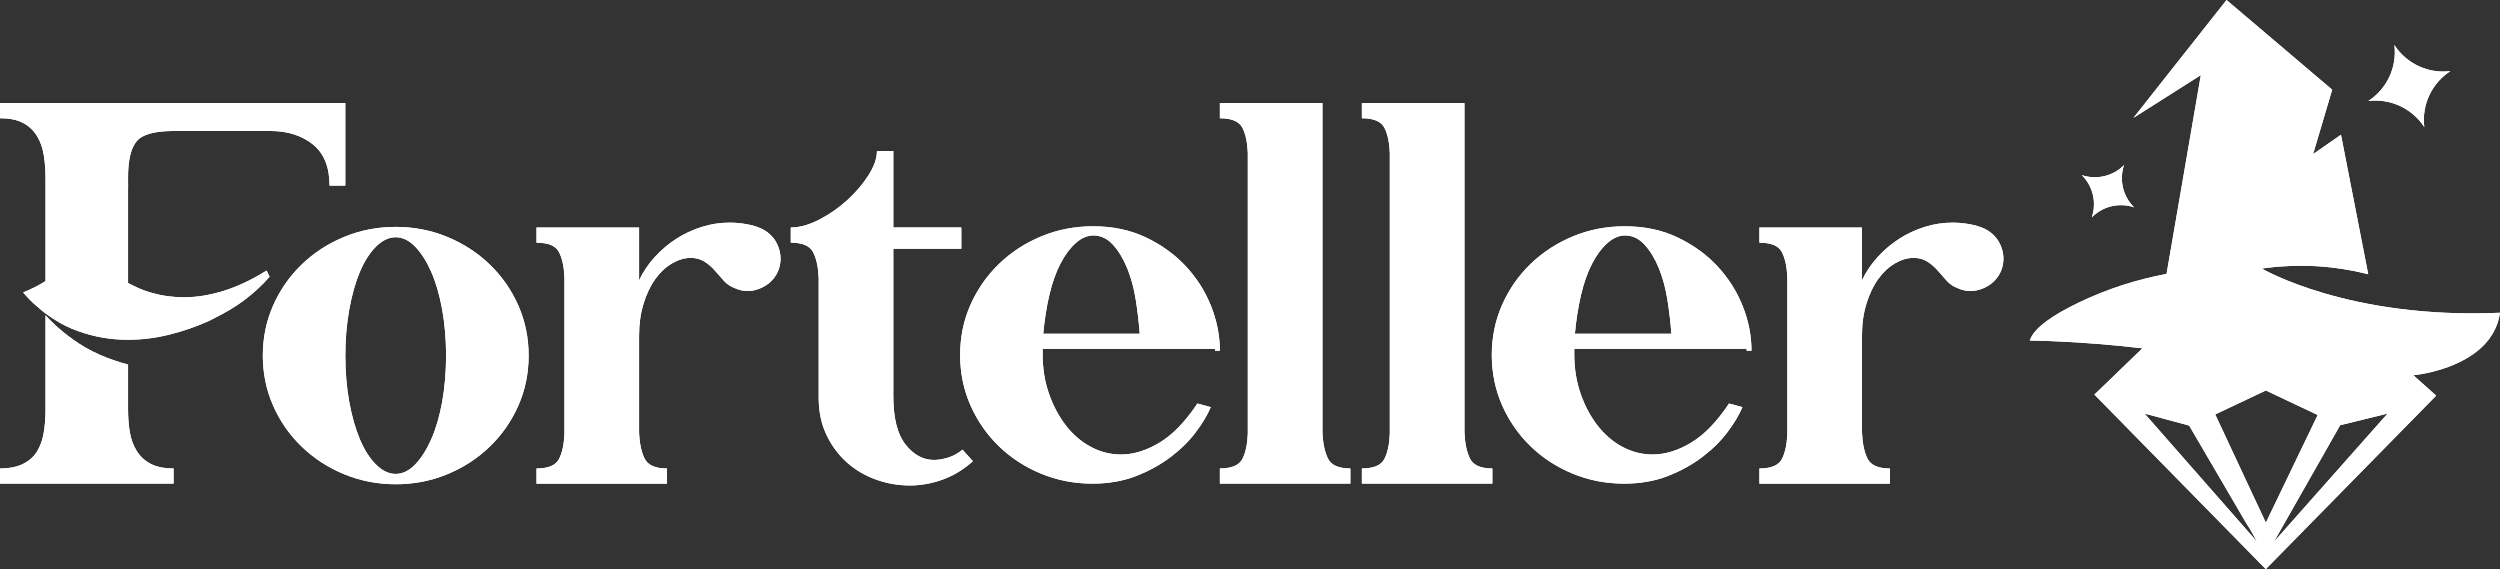 <?xml version="1.0" encoding="UTF-8"?>
<svg id="Layer_2" data-name="Layer 2" xmlns="http://www.w3.org/2000/svg" viewBox="0 0 901.57 205.24">
  <rect x="0" y="0" width="901.57" height="205.24" fill="#333333" stroke="none"/>
  <defs>
    <style>
      .cls-1 {
        fill: #fff;
      }
    </style>
  </defs>
  <g id="Layer_1-2" data-name="Layer 1">
    <path class="cls-1" d="m176.63,95.4c-4.38-4.23-9.49-7.55-15.32-9.96-5.84-2.41-12.04-3.61-18.6-3.61s-12.77,1.2-18.6,3.61c-5.84,2.41-10.94,5.73-15.32,9.96-4.38,4.23-7.81,9.16-10.29,14.77-2.48,5.62-3.72,11.64-3.72,18.06s1.24,12.44,3.72,18.06c2.48,5.62,5.91,10.55,10.29,14.77,4.38,4.23,9.48,7.55,15.32,9.96,5.84,2.41,12.04,3.61,18.6,3.61s12.77-1.2,18.6-3.61c5.84-2.41,10.94-5.73,15.32-9.96,4.38-4.23,7.8-9.15,10.29-14.77,2.48-5.61,3.72-11.63,3.72-18.06s-1.24-12.43-3.72-18.06c-2.48-5.61-5.91-10.54-10.29-14.77Zm-17.18,49.57c-.95,5.18-2.26,9.67-3.94,13.46-1.68,3.8-3.61,6.82-5.8,9.09-2.19,2.26-4.53,3.39-7.01,3.39s-4.85-1.13-7.11-3.39c-2.26-2.26-4.2-5.29-5.8-9.09-1.61-3.79-2.88-8.28-3.83-13.46-.95-5.17-1.42-10.76-1.42-16.74s.47-11.38,1.42-16.63c.95-5.25,2.22-9.77,3.83-13.57,1.6-3.79,3.54-6.82,5.8-9.09,2.26-2.26,4.63-3.39,7.11-3.39s4.81,1.13,7.01,3.39c2.19,2.26,4.12,5.29,5.8,9.09,1.67,3.79,2.99,8.32,3.94,13.57.95,5.25,1.42,10.8,1.42,16.63s-.48,11.57-1.42,16.74Z"/>
    <path class="cls-1" d="m274.68,82.48c-1.61-.73-3.43-1.28-5.47-1.64-2.04-.36-4.09-.55-6.13-.55-3.36,0-6.68.51-9.96,1.53-3.28,1.02-6.35,2.45-9.19,4.27-2.84,1.83-5.44,4.02-7.77,6.57-2.34,2.56-4.23,5.36-5.69,8.43v-19.04h-36.99v5.47c4.23,0,6.93,1.13,8.1,3.39,1.17,2.26,1.82,5.29,1.97,9.09v56.47c-.15,3.8-.8,6.82-1.97,9.08-1.17,2.26-3.87,3.4-8.1,3.4v5.47h47.06v-5.47c-4.23,0-6.93-1.2-8.1-3.61-1.17-2.41-1.83-5.58-1.97-9.52v-34.8c0-4.23.55-8.1,1.64-11.6,1.09-3.5,2.52-6.46,4.27-8.87,1.75-2.41,3.75-4.27,6.02-5.58,2.26-1.31,4.49-1.97,6.67-1.97,1.89,0,3.54.44,4.93,1.31,1.39.87,2.63,1.93,3.72,3.17,1.09,1.24,2.19,2.48,3.28,3.72,1.09,1.24,2.44,2.15,4.05,2.74,2.92,1.31,5.91,1.35,8.97.11,3.06-1.24,5.25-3.32,6.57-6.24,1.17-2.92,1.2-5.84.11-8.76s-3.1-5.11-6.02-6.57Z"/>
    <path class="cls-1" d="m341.97,165c-1.82.58-3.54.87-5.14.87-3.94,0-7.37-1.86-10.29-5.58-2.92-3.72-4.38-9.52-4.38-17.4v-53.19h24.52v-7.66h-24.52v-27.58h-5.91c0,2.63-1.02,5.55-3.06,8.75-2.04,3.21-4.6,6.2-7.66,8.98-3.06,2.78-6.42,5.11-10.07,7-3.65,1.9-7.08,2.85-10.29,2.85v5.47c4.23,0,6.93,1.17,8.1,3.5,1.17,2.34,1.82,5.4,1.97,9.2v43.12c0,5.11.95,9.63,2.85,13.57,1.89,3.94,4.38,7.26,7.44,9.96,3.06,2.7,6.57,4.74,10.51,6.13,3.94,1.39,7.95,2.08,12.04,2.08s8.1-.73,12.04-2.19c3.94-1.46,7.51-3.65,10.72-6.56l-3.72-4.16c-1.61,1.31-3.32,2.26-5.14,2.85Z"/>
    <path class="cls-1" d="m439.92,126.48c0-5.4-1.06-10.76-3.17-16.09-2.12-5.32-5.14-10.1-9.08-14.34-3.94-4.23-8.72-7.7-14.34-10.39-5.62-2.7-12-4.05-19.15-4.05-6.57,0-12.77,1.2-18.6,3.61-5.84,2.41-10.94,5.73-15.32,9.96-4.38,4.23-7.81,9.16-10.29,14.77-2.48,5.62-3.72,11.64-3.72,18.06s1.23,12.44,3.69,18.06,5.86,10.54,10.21,14.77c4.34,4.24,9.42,7.55,15.24,9.96,5.81,2.41,12,3.61,18.57,3.61,5.83,0,11.09-.91,15.76-2.74,4.67-1.82,8.83-4.12,12.48-6.89,3.65-2.77,6.68-5.76,9.08-8.98,2.41-3.21,4.19-6.2,5.36-8.97l-4.81-1.31c-4.38,6.57-8.94,11.27-13.68,14.12-4.74,2.85-9.38,4.27-13.9,4.27-3.79,0-7.41-.91-10.83-2.74-3.43-1.82-6.42-4.38-8.98-7.66-2.55-3.28-4.6-7.11-6.13-11.49-1.53-4.38-2.3-9.12-2.3-14.23v-1.97h62.15v.66h1.76Zm-63.69-6.13c.44-4.96,1.18-9.63,2.21-14.01,1.03-4.38,2.36-8.13,3.99-11.27,1.62-3.13,3.47-5.61,5.54-7.44,2.04-1.8,4.16-2.71,6.35-2.73,2.71.04,5.07,1.16,7.08,3.39,2.04,2.26,3.75,5.11,5.14,8.54,1.38,3.43,2.41,7.22,3.06,11.38.65,4.16,1.13,8.21,1.42,12.15h-34.8Z"/>
    <path class="cls-1" d="m478.88,165.33c-1.17-2.41-1.83-5.58-1.97-9.52V37.18h-36.99v5.47c4.23,0,6.93,1.13,8.1,3.39,1.17,2.26,1.82,5.29,1.97,9.08v101.34c-.15,3.8-.8,6.82-1.97,9.08-1.17,2.26-3.87,3.4-8.1,3.4v5.47h47.06v-5.47c-4.23,0-6.93-1.2-8.1-3.61Z"/>
    <path class="cls-1" d="m530.09,165.33c-1.17-2.41-1.82-5.58-1.97-9.52V37.18h-36.99v5.47c4.23,0,6.93,1.13,8.1,3.39,1.17,2.26,1.82,5.29,1.97,9.08v101.34c-.15,3.8-.8,6.82-1.97,9.08-1.17,2.26-3.87,3.4-8.1,3.4v5.47h47.06v-5.47c-4.24,0-6.94-1.2-8.1-3.61Z"/>
    <path class="cls-1" d="m619.39,96.05c-3.94-4.23-8.72-7.7-14.34-10.39-5.62-2.7-12-4.05-19.15-4.05-6.56,0-12.77,1.2-18.6,3.61-5.84,2.41-10.94,5.73-15.32,9.96-4.38,4.23-7.81,9.16-10.28,14.77-2.48,5.62-3.72,11.64-3.72,18.06s1.23,12.44,3.69,18.06,5.87,10.54,10.21,14.77c4.34,4.24,9.42,7.55,15.24,9.96,5.81,2.41,12,3.61,18.57,3.61,5.84,0,11.09-.91,15.76-2.74,4.67-1.82,8.83-4.12,12.48-6.89,3.65-2.77,6.67-5.76,9.08-8.98,2.41-3.21,4.19-6.2,5.36-8.97l-4.82-1.31c-4.38,6.57-8.94,11.27-13.68,14.12-4.74,2.85-9.38,4.27-13.9,4.27-3.8,0-7.41-.91-10.83-2.74-3.43-1.82-6.42-4.38-8.98-7.66-2.56-3.28-4.6-7.11-6.13-11.49-1.53-4.38-2.3-9.12-2.3-14.23v-1.97h62.15v.66h1.76c0-5.4-1.06-10.76-3.17-16.09-2.12-5.32-5.14-10.1-9.09-14.34Zm-51.43,24.3c.44-4.96,1.18-9.63,2.21-14.01,1.03-4.38,2.36-8.13,3.99-11.27,1.63-3.13,3.47-5.61,5.54-7.44,2.04-1.8,4.16-2.71,6.35-2.73,2.71.04,5.07,1.16,7.08,3.39,2.04,2.26,3.76,5.11,5.14,8.54,1.39,3.43,2.41,7.22,3.06,11.38.66,4.16,1.13,8.21,1.42,12.15h-34.8Z"/>
    <path class="cls-1" d="m715.69,82.48c-1.61-.73-3.43-1.28-5.47-1.64-2.04-.36-4.08-.55-6.12-.55-3.36,0-6.68.51-9.96,1.53-3.28,1.02-6.35,2.45-9.2,4.27-2.84,1.83-5.44,4.02-7.77,6.57-2.34,2.56-4.23,5.36-5.69,8.43v-19.04h-36.99v5.47c4.23,0,6.93,1.13,8.1,3.39,1.17,2.26,1.82,5.29,1.97,9.09v56.47c-.15,3.8-.8,6.82-1.97,9.08-1.17,2.26-3.87,3.4-8.1,3.4v5.47h47.06v-5.47c-4.23,0-6.93-1.2-8.1-3.61-1.17-2.41-1.82-5.58-1.97-9.52v-34.8c0-4.23.54-8.1,1.64-11.6,1.09-3.5,2.52-6.46,4.27-8.87,1.75-2.41,3.76-4.27,6.02-5.58,2.26-1.31,4.49-1.97,6.67-1.97,1.9,0,3.54.44,4.92,1.31,1.39.87,2.63,1.93,3.72,3.17,1.09,1.24,2.19,2.48,3.28,3.72,1.09,1.24,2.44,2.15,4.05,2.74,2.92,1.31,5.91,1.35,8.97.11,3.07-1.24,5.25-3.32,6.57-6.24,1.17-2.92,1.2-5.84.11-8.76s-3.1-5.11-6.02-6.57Z"/>
    <path class="cls-1" d="m49.35,162.7c-1.24-1.97-2.08-4.23-2.52-6.79-.44-2.55-.65-5.36-.65-8.43v-16.01c-3.43-.91-6.81-2.05-10.13-3.5-1.83-.8-3.61-1.7-5.34-2.7-.06-.04-.13-.08-.2-.12-1.39-.8-2.73-1.71-4.06-2.64-.61-.43-1.23-.89-1.88-1.38-1.09-.83-2.16-1.69-3.2-2.6-.35-.31-.7-.61-1.06-.93-1.33-1.22-2.63-2.51-3.89-3.88v33.98c0,3.07-.22,5.88-.66,8.43-.44,2.56-1.24,4.78-2.41,6.68-1.17,1.9-2.84,3.39-5.03,4.49-2.19,1.09-4.96,1.64-8.32,1.64v5.47h62.6v-5.47c-3.36,0-6.09-.55-8.21-1.64-2.12-1.09-3.8-2.63-5.03-4.6Z"/>
    <path class="cls-1" d="m97.22,99.77l-1.09-2.19c-5.4,3.36-10.58,5.8-15.54,7.33-4.96,1.53-9.7,2.3-14.23,2.3-2.08,0-4.09-.15-6.04-.42-1.95-.27-3.83-.68-5.65-1.21-.18-.05-.39-.07-.57-.13-2.85-.88-5.44-2.06-7.92-3.39v-34.31h.02s-.02-3.82-.02-3.82c0-6.15,1.02-10.47,3.07-12.96,2.05-2.49,6.51-3.73,13.39-3.73h34.9c6.15,0,11.23,1.61,15.26,4.81,4.03,3.21,6.04,8.17,6.04,14.88h5.69v-29.76H0v5.47c3.36,0,6.09.54,8.21,1.64,2.11,1.09,3.79,2.63,5.03,4.6,1.24,1.97,2.08,4.27,2.52,6.9.44,2.63.66,5.47.66,8.54v37.05c-2.3,1.46-4.97,2.86-8.09,4.08,1.16,1.36,2.34,2.62,3.53,3.75v-.02c.73.7,1.5,1.33,2.26,1.97.4.34.78.71,1.18,1.03.29.23.58.45.87.66.85.65,1.72,1.26,2.6,1.84.53.35,1.03.67,1.53.97,1.07.65,2.16,1.28,3.27,1.83.05.03.11.06.16.08,1.39.68,2.81,1.28,4.26,1.8,5.88,2.12,11.88,3.17,18.01,3.17,5.1,0,10.14-.62,15.1-1.86,4.96-1.24,9.7-2.88,14.23-4.92.92-.42,1.75-.91,2.64-1.36,3.47-1.75,6.76-3.66,9.73-5.86,3.72-2.77,6.9-5.69,9.52-8.76Z"/>
    <path class="cls-1" d="m874.27,45.83c-.99-7.97,2.66-15.81,9.4-20.19-7.97.99-15.81-2.66-20.19-9.4.99,7.97-2.66,15.81-9.4,20.19,7.97-.99,15.81,2.66,20.19,9.4Z"/>
    <path class="cls-1" d="m754.36,78.39c3.97-4.03,9.89-5.43,15.25-3.62-4.03-3.97-5.43-9.89-3.62-15.25-3.97,4.03-9.89,5.43-15.25,3.62,4.03,3.97,5.43,9.89,3.62,15.25Z"/>
    <path class="cls-1" d="m901.57,112.79c-54.8,2.43-85.9-15.94-85.9-15.94,1.49-.22,2.98-.4,4.48-.54.72-.07,1.43-.14,2.15-.19,2.78-.21,5.59-.32,8.42-.29,7.55.08,15.3,1.06,23.33,3.06l-9.83-50.3-10.05,6.98,6.88-23.22-26.32-22.35c-.03-.06-2.95-2.53-5.88-4.99-2.93-2.47-5.86-4.94-5.89-5l-14.12,17.86-19.46,24.63,24.3-15.42-12.36,71.69c-10.73,2.02-21.24,5.38-31.28,10.16-9.51,4.52-16.6,9.31-18.04,13.89,0,0,17.19.05,40.62,2.79l-12.73,12.27-1.07,1.03-3.52,3.39,3.43,3.49,1.17,1.19,53.75,54.74,3.46,3.52,3.46-3.52,54.92-55.93,3.05-3.11-8.21-7.35c1.11-.19,2.25-.35,3.39-.5,7.61-1.4,25.58-6.33,27.84-22.05Zm-128.19,36.35l16.1,4.34,20.55,35.15,1.35,2.13h0s2.63,4.66,2.63,4.66l-40.63-46.28Zm25.49.31l18.26-8.63,18.7,8.84-18.7,38.84-18.26-39.05Zm21.14,45.97l.93-1.64,22.99-40.44,17.1-4.2-41.02,46.28Z"/>
    <path class="cls-1" d="m176.63,95.4c-4.38-4.23-9.49-7.55-15.32-9.96-5.84-2.41-12.04-3.61-18.6-3.61s-12.77,1.2-18.6,3.61c-5.84,2.41-10.94,5.73-15.32,9.96-4.38,4.23-7.81,9.16-10.29,14.77-2.48,5.62-3.72,11.64-3.72,18.06s1.24,12.44,3.72,18.06c2.48,5.62,5.91,10.55,10.29,14.77,4.38,4.23,9.48,7.55,15.32,9.96,5.84,2.41,12.04,3.61,18.6,3.61s12.77-1.2,18.6-3.61c5.84-2.41,10.94-5.73,15.32-9.96,4.38-4.23,7.8-9.15,10.29-14.77,2.48-5.61,3.72-11.63,3.72-18.06s-1.24-12.43-3.72-18.06c-2.48-5.61-5.91-10.54-10.29-14.77Zm-17.18,49.57c-.95,5.18-2.26,9.67-3.94,13.46-1.68,3.8-3.61,6.82-5.8,9.09-2.19,2.26-4.53,3.39-7.01,3.39s-4.85-1.13-7.11-3.39c-2.26-2.26-4.2-5.29-5.8-9.09-1.61-3.79-2.88-8.28-3.83-13.46-.95-5.17-1.42-10.76-1.42-16.74s.47-11.38,1.42-16.63c.95-5.25,2.22-9.77,3.83-13.57,1.6-3.79,3.54-6.82,5.8-9.09,2.26-2.26,4.63-3.39,7.11-3.39s4.81,1.13,7.01,3.39c2.19,2.26,4.12,5.29,5.8,9.09,1.67,3.79,2.99,8.32,3.94,13.57.95,5.25,1.42,10.8,1.42,16.63s-.48,11.57-1.42,16.74Z"/>
    <path class="cls-1" d="m274.68,82.48c-1.61-.73-3.43-1.28-5.47-1.64-2.04-.36-4.09-.55-6.13-.55-3.36,0-6.68.51-9.96,1.53-3.28,1.02-6.35,2.45-9.19,4.27-2.84,1.83-5.44,4.02-7.77,6.57-2.34,2.56-4.23,5.36-5.69,8.43v-19.04h-36.99v5.47c4.23,0,6.93,1.13,8.1,3.39,1.17,2.26,1.82,5.29,1.97,9.09v56.47c-.15,3.8-.8,6.82-1.97,9.08-1.17,2.26-3.87,3.4-8.1,3.4v5.47h47.06v-5.47c-4.23,0-6.93-1.2-8.1-3.61-1.17-2.41-1.83-5.58-1.97-9.52v-34.8c0-4.23.55-8.1,1.64-11.6,1.09-3.5,2.52-6.46,4.27-8.87,1.75-2.41,3.75-4.27,6.02-5.58,2.26-1.31,4.49-1.97,6.67-1.97,1.89,0,3.54.44,4.93,1.31,1.39.87,2.63,1.93,3.72,3.17,1.09,1.24,2.19,2.48,3.28,3.72,1.09,1.24,2.44,2.15,4.05,2.74,2.92,1.31,5.91,1.35,8.97.11,3.06-1.24,5.25-3.32,6.57-6.24,1.17-2.92,1.2-5.84.11-8.76s-3.1-5.11-6.02-6.57Z"/>
    <path class="cls-1" d="m341.97,165c-1.82.58-3.54.87-5.14.87-3.94,0-7.37-1.86-10.29-5.58-2.92-3.72-4.38-9.52-4.38-17.4v-53.19h24.52v-7.66h-24.52v-27.58h-5.91c0,2.63-1.02,5.55-3.06,8.75-2.04,3.21-4.6,6.2-7.66,8.98-3.06,2.78-6.42,5.11-10.07,7-3.65,1.9-7.08,2.85-10.29,2.85v5.47c4.23,0,6.93,1.17,8.1,3.5,1.17,2.34,1.82,5.4,1.97,9.2v43.12c0,5.11.95,9.63,2.85,13.57,1.89,3.94,4.38,7.26,7.44,9.96,3.06,2.7,6.57,4.74,10.51,6.13,3.94,1.39,7.95,2.08,12.04,2.08s8.1-.73,12.04-2.19c3.94-1.46,7.51-3.65,10.72-6.56l-3.72-4.16c-1.61,1.31-3.32,2.26-5.14,2.85Z"/>
    <path class="cls-1" d="m439.92,126.48c0-5.4-1.06-10.76-3.17-16.09-2.12-5.32-5.14-10.1-9.08-14.34-3.94-4.23-8.72-7.7-14.34-10.39-5.62-2.7-12-4.05-19.15-4.05-6.57,0-12.77,1.2-18.6,3.61-5.84,2.41-10.94,5.73-15.32,9.96-4.38,4.23-7.81,9.16-10.29,14.77-2.48,5.62-3.72,11.64-3.72,18.06s1.23,12.44,3.69,18.06,5.86,10.54,10.21,14.77c4.34,4.24,9.42,7.55,15.24,9.96,5.81,2.41,12,3.61,18.57,3.61,5.83,0,11.09-.91,15.76-2.74,4.67-1.82,8.83-4.12,12.48-6.89,3.65-2.77,6.68-5.76,9.08-8.98,2.41-3.21,4.19-6.2,5.36-8.97l-4.81-1.31c-4.38,6.57-8.94,11.27-13.68,14.12-4.74,2.85-9.38,4.27-13.9,4.27-3.79,0-7.41-.91-10.83-2.74-3.43-1.82-6.42-4.38-8.98-7.66-2.55-3.28-4.6-7.11-6.13-11.49-1.53-4.38-2.3-9.12-2.3-14.23v-1.97h62.15v.66h1.76Zm-63.69-6.13c.44-4.96,1.18-9.63,2.21-14.01,1.03-4.38,2.36-8.13,3.99-11.27,1.62-3.13,3.47-5.61,5.54-7.44,2.04-1.8,4.16-2.71,6.35-2.73,2.71.04,5.07,1.16,7.08,3.39,2.04,2.26,3.75,5.11,5.14,8.54,1.38,3.43,2.41,7.22,3.06,11.38.65,4.16,1.13,8.21,1.42,12.15h-34.8Z"/>
    <path class="cls-1" d="m478.88,165.33c-1.17-2.41-1.83-5.58-1.97-9.52V37.18h-36.99v5.47c4.23,0,6.93,1.13,8.1,3.39,1.17,2.26,1.82,5.29,1.97,9.08v101.34c-.15,3.8-.8,6.82-1.97,9.08-1.17,2.26-3.87,3.4-8.1,3.4v5.47h47.06v-5.47c-4.23,0-6.93-1.2-8.1-3.61Z"/>
    <path class="cls-1" d="m530.09,165.33c-1.17-2.41-1.82-5.58-1.97-9.52V37.18h-36.99v5.47c4.23,0,6.93,1.13,8.1,3.39,1.17,2.26,1.82,5.29,1.97,9.08v101.34c-.15,3.8-.8,6.82-1.97,9.08-1.17,2.26-3.87,3.4-8.1,3.4v5.47h47.06v-5.47c-4.24,0-6.94-1.2-8.1-3.61Z"/>
    <path class="cls-1" d="m619.39,96.05c-3.94-4.23-8.72-7.7-14.34-10.39-5.62-2.7-12-4.05-19.15-4.05-6.56,0-12.77,1.2-18.6,3.61-5.84,2.41-10.94,5.73-15.32,9.96-4.38,4.23-7.81,9.16-10.28,14.77-2.48,5.62-3.72,11.64-3.72,18.06s1.23,12.44,3.69,18.06,5.87,10.54,10.21,14.77c4.34,4.24,9.42,7.55,15.24,9.96,5.81,2.41,12,3.61,18.57,3.61,5.84,0,11.09-.91,15.76-2.74,4.67-1.82,8.83-4.12,12.48-6.89,3.65-2.77,6.67-5.76,9.08-8.98,2.41-3.21,4.19-6.2,5.36-8.97l-4.82-1.31c-4.38,6.57-8.94,11.27-13.68,14.12-4.74,2.85-9.38,4.27-13.9,4.27-3.8,0-7.41-.91-10.83-2.74-3.43-1.82-6.42-4.38-8.98-7.66-2.56-3.28-4.6-7.11-6.13-11.49-1.53-4.38-2.3-9.12-2.3-14.23v-1.97h62.15v.66h1.76c0-5.4-1.06-10.76-3.17-16.09-2.12-5.32-5.14-10.1-9.09-14.34Zm-51.43,24.3c.44-4.96,1.18-9.63,2.21-14.01,1.03-4.38,2.36-8.13,3.99-11.27,1.63-3.13,3.47-5.61,5.54-7.44,2.04-1.8,4.16-2.71,6.35-2.73,2.71.04,5.07,1.16,7.08,3.39,2.04,2.26,3.76,5.11,5.14,8.54,1.39,3.43,2.41,7.22,3.06,11.38.66,4.16,1.13,8.21,1.42,12.15h-34.8Z"/>
    <path class="cls-1" d="m715.69,82.48c-1.61-.73-3.43-1.28-5.47-1.64-2.04-.36-4.08-.55-6.12-.55-3.36,0-6.68.51-9.96,1.53-3.28,1.02-6.35,2.45-9.2,4.27-2.84,1.83-5.44,4.02-7.77,6.57-2.34,2.56-4.23,5.36-5.69,8.43v-19.04h-36.99v5.47c4.23,0,6.93,1.13,8.1,3.39,1.17,2.26,1.82,5.29,1.97,9.09v56.47c-.15,3.8-.8,6.82-1.97,9.08-1.17,2.26-3.87,3.4-8.1,3.4v5.47h47.06v-5.47c-4.23,0-6.93-1.2-8.1-3.61-1.17-2.41-1.82-5.58-1.97-9.52v-34.8c0-4.23.54-8.1,1.64-11.6,1.09-3.5,2.52-6.46,4.27-8.87,1.75-2.41,3.76-4.27,6.02-5.58,2.26-1.31,4.49-1.97,6.67-1.97,1.9,0,3.54.44,4.92,1.31,1.39.87,2.63,1.93,3.72,3.17,1.09,1.24,2.19,2.48,3.28,3.72,1.09,1.24,2.44,2.15,4.05,2.74,2.92,1.31,5.91,1.35,8.97.11,3.07-1.24,5.25-3.32,6.57-6.24,1.17-2.92,1.2-5.84.11-8.76s-3.1-5.11-6.02-6.57Z"/>
    <path class="cls-1" d="m49.35,162.7c-1.24-1.97-2.08-4.23-2.52-6.79-.44-2.55-.65-5.36-.65-8.43v-16.01c-3.43-.91-6.81-2.05-10.13-3.5-1.83-.8-3.61-1.7-5.34-2.7-.06-.04-.13-.08-.2-.12-1.39-.8-2.73-1.71-4.06-2.64-.61-.43-1.23-.89-1.88-1.38-1.09-.83-2.16-1.69-3.2-2.6-.35-.31-.7-.61-1.06-.93-1.33-1.22-2.63-2.51-3.89-3.88v33.98c0,3.07-.22,5.88-.66,8.43-.44,2.56-1.24,4.78-2.41,6.68-1.17,1.9-2.84,3.39-5.03,4.49-2.19,1.09-4.96,1.64-8.32,1.64v5.47h62.6v-5.47c-3.36,0-6.09-.55-8.21-1.64-2.12-1.09-3.8-2.63-5.03-4.6Z"/>
    <path class="cls-1" d="m97.22,99.77l-1.09-2.19c-5.4,3.36-10.58,5.8-15.54,7.33-4.96,1.53-9.7,2.3-14.23,2.3-2.08,0-4.09-.15-6.04-.42-1.95-.27-3.83-.68-5.65-1.21-.18-.05-.39-.07-.57-.13-2.85-.88-5.44-2.06-7.92-3.39v-34.31h.02s-.02-3.82-.02-3.82c0-6.15,1.02-10.47,3.07-12.96,2.05-2.49,6.51-3.73,13.39-3.73h34.9c6.15,0,11.23,1.61,15.26,4.81,4.03,3.21,6.04,8.17,6.04,14.88h5.69v-29.76H0v5.47c3.36,0,6.09.54,8.21,1.64,2.11,1.09,3.79,2.63,5.03,4.6,1.24,1.97,2.08,4.27,2.52,6.9.44,2.63.66,5.47.66,8.54v37.05c-2.3,1.46-4.97,2.86-8.09,4.08,1.16,1.36,2.34,2.62,3.53,3.75v-.02c.73.7,1.5,1.33,2.26,1.97.4.34.78.71,1.18,1.03.29.23.58.45.87.66.85.65,1.72,1.26,2.6,1.84.53.35,1.03.67,1.53.97,1.07.65,2.16,1.28,3.27,1.83.05.03.11.06.16.08,1.39.68,2.81,1.28,4.26,1.8,5.88,2.12,11.88,3.17,18.01,3.17,5.1,0,10.14-.62,15.1-1.86,4.96-1.24,9.7-2.88,14.23-4.92.92-.42,1.75-.91,2.64-1.36,3.47-1.75,6.76-3.66,9.73-5.86,3.72-2.77,6.9-5.69,9.52-8.76Z"/>
    <path class="cls-1" d="m874.27,45.83c-.99-7.97,2.66-15.81,9.4-20.19-7.97.99-15.81-2.66-20.19-9.4.99,7.97-2.66,15.81-9.4,20.19,7.97-.99,15.81,2.66,20.19,9.4Z"/>
    <path class="cls-1" d="m754.36,78.39c3.97-4.03,9.89-5.43,15.25-3.62-4.03-3.97-5.43-9.89-3.62-15.25-3.97,4.03-9.89,5.43-15.25,3.62,4.03,3.97,5.43,9.89,3.62,15.25Z"/>
    <path class="cls-1" d="m901.57,112.79c-54.8,2.43-85.9-15.94-85.9-15.94,1.49-.22,2.98-.4,4.48-.54.72-.07,1.43-.14,2.15-.19,2.78-.21,5.59-.32,8.42-.29,7.55.08,15.3,1.06,23.33,3.06l-9.83-50.3-10.05,6.98,6.88-23.22-26.32-22.35c-.03-.06-2.95-2.53-5.88-4.99-2.93-2.47-5.86-4.94-5.89-5l-14.12,17.86-19.46,24.63,24.3-15.42-12.36,71.69c-10.73,2.02-21.24,5.38-31.28,10.16-9.51,4.52-16.6,9.31-18.04,13.89,0,0,17.19.05,40.62,2.79l-12.73,12.27-1.07,1.03-3.52,3.39,3.43,3.49,1.17,1.19,53.75,54.74,3.46,3.52,3.46-3.52,54.92-55.93,3.05-3.11-8.21-7.35c1.11-.19,2.25-.35,3.39-.5,7.61-1.4,25.58-6.33,27.84-22.05Zm-128.19,36.35l16.1,4.34,20.55,35.15,1.35,2.13h0s2.63,4.66,2.63,4.66l-40.63-46.28Zm25.49.31l18.26-8.63,18.7,8.84-18.7,38.84-18.26-39.05Zm21.14,45.97l.93-1.64,22.99-40.44,17.1-4.2-41.02,46.28Z"/>
  </g>
</svg>